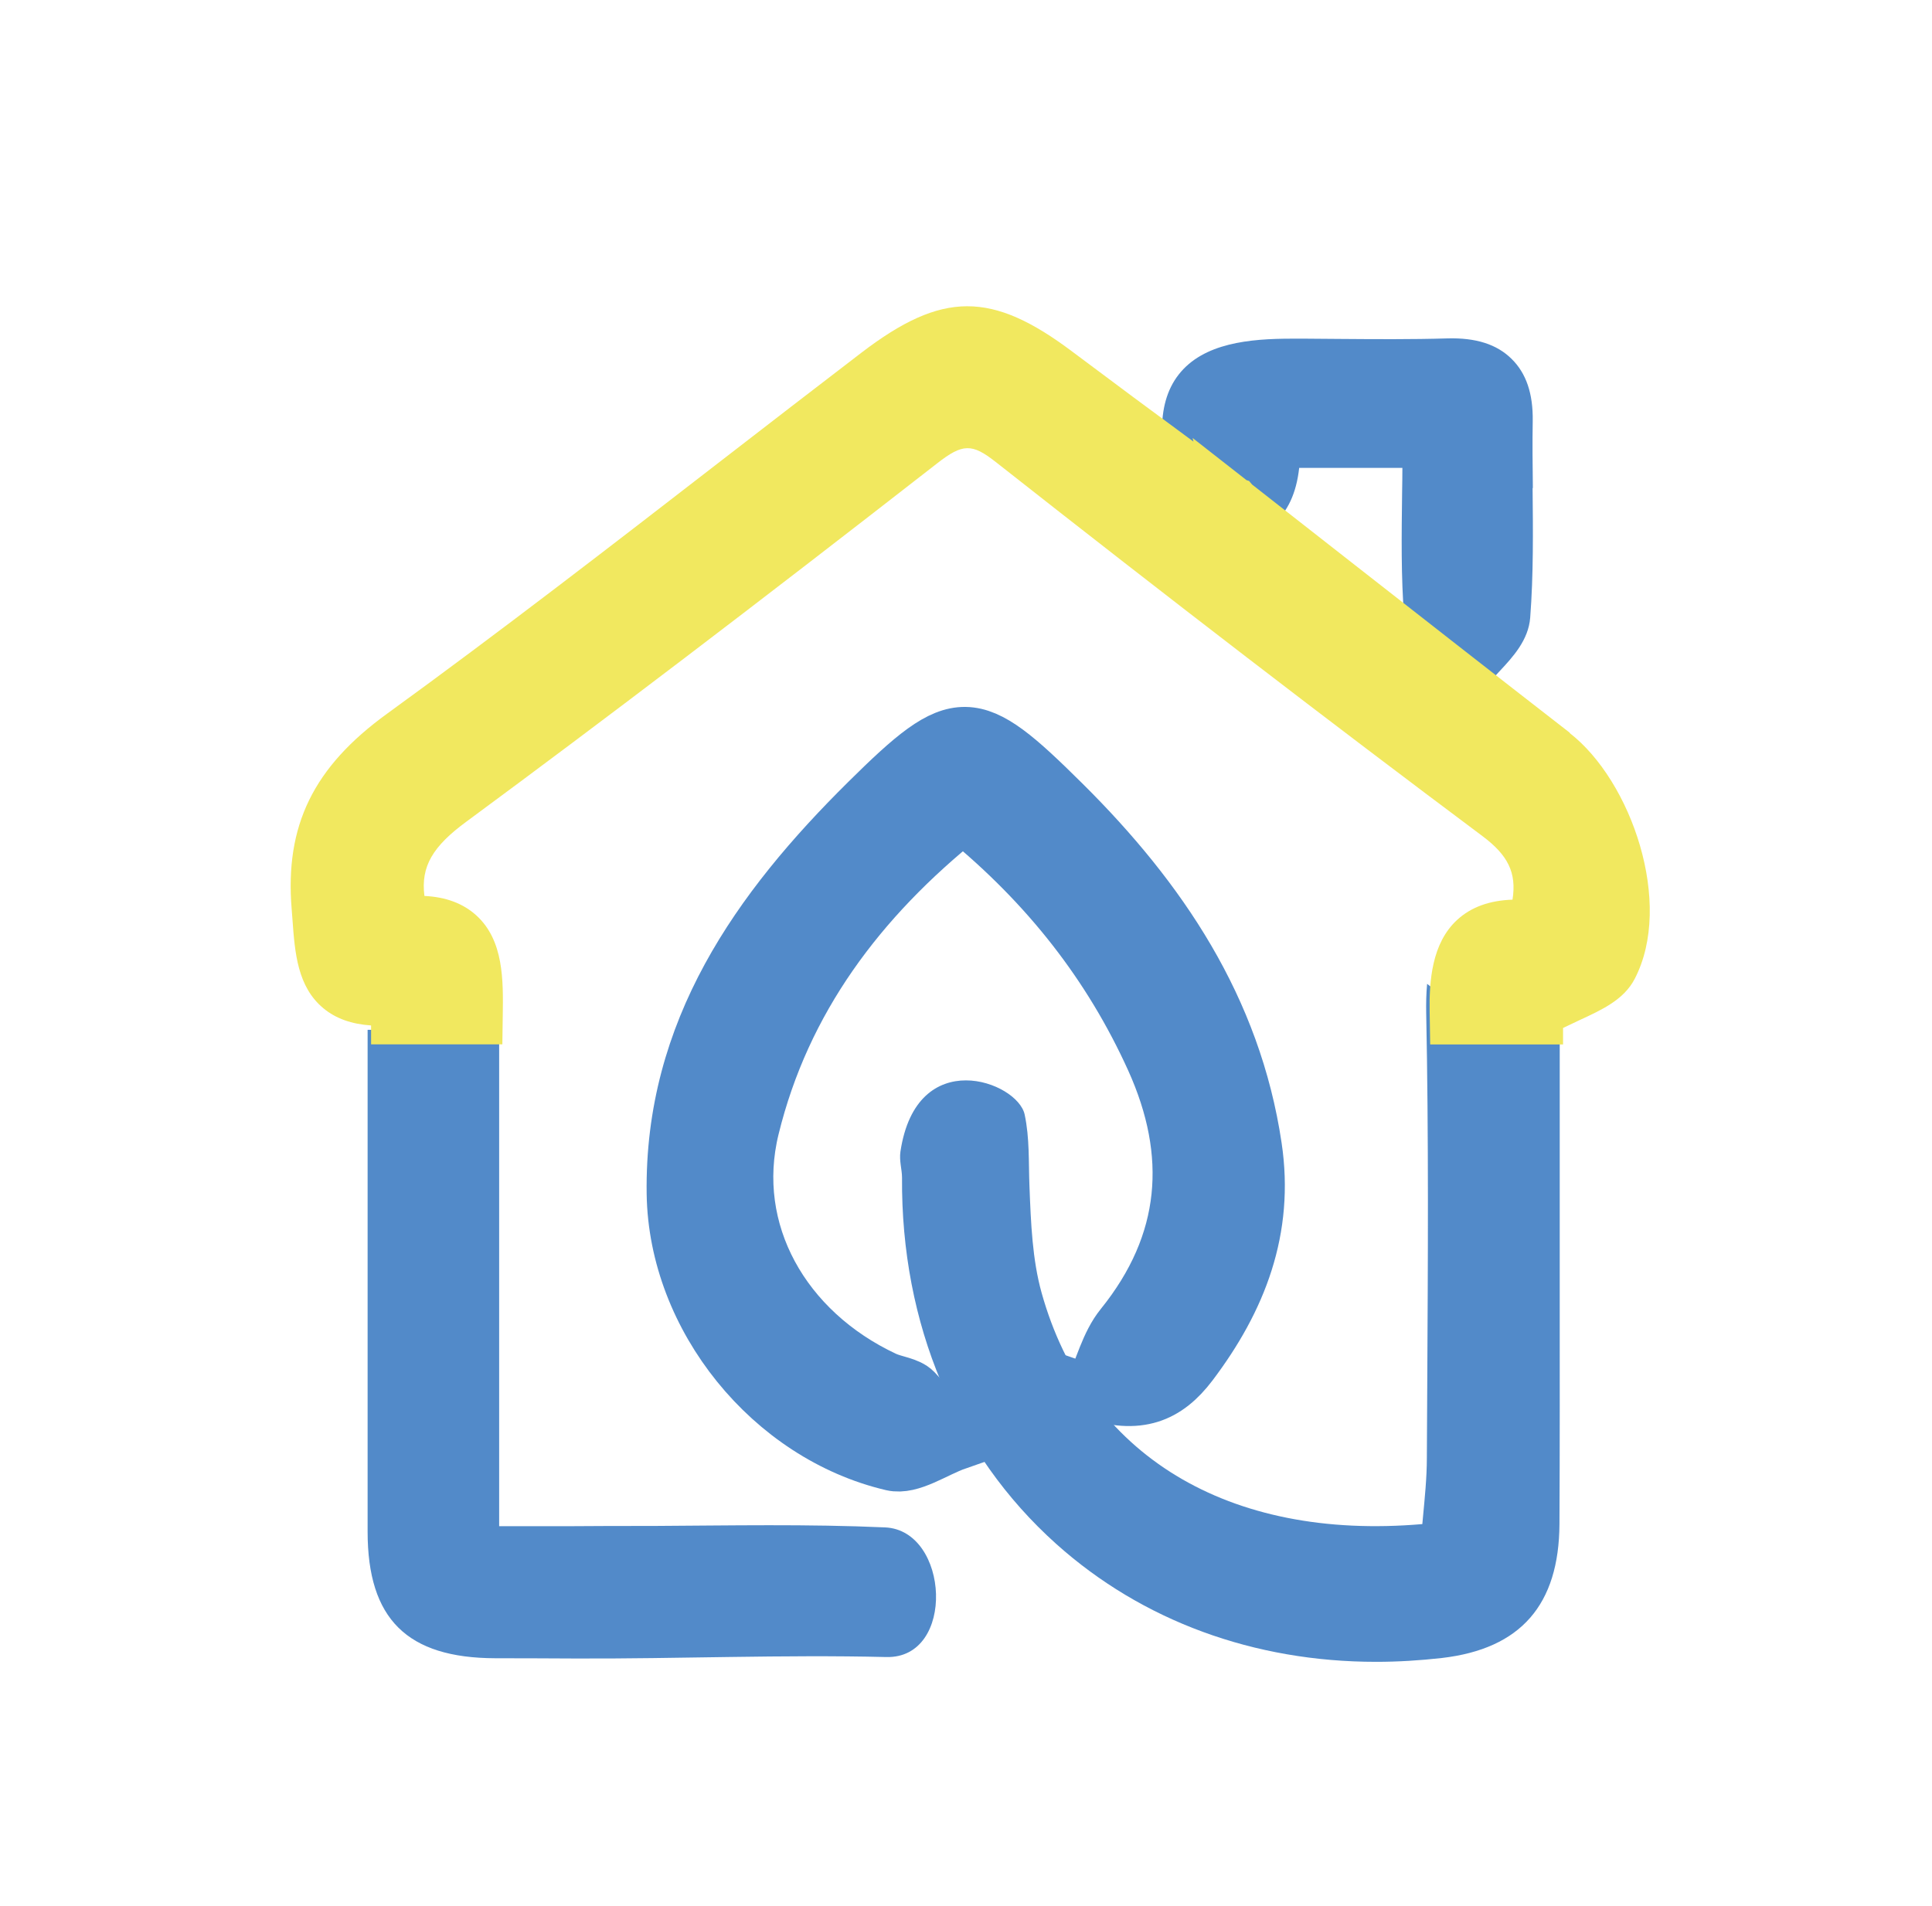 <?xml version="1.0" encoding="UTF-8"?><svg id="Ebene_1" xmlns="http://www.w3.org/2000/svg" viewBox="0 0 145.26 143.33"><defs><style>.cls-1,.cls-2{fill:none;}.cls-1,.cls-3,.cls-4{stroke-width:0px;}.cls-2{stroke:#528ac9;stroke-miterlimit:10;stroke-width:4px;}.cls-3{fill:#528ac9;}.cls-4{fill:#f1e85f;}</style></defs><path class="cls-3" d="m81.99,104.7c.8-1.76,1.24-3.65,2.33-5,5.03-6.23,5.52-12.95,2.33-20.01-3.21-7.09-7.91-13.1-14.24-18.27-7.74,6.2-13.46,13.77-15.82,23.43-1.89,7.75,2.34,15.22,9.94,18.78.75.35,1.76.41,2.29.95,1.16,1.2,2.1,2.63,3.12,3.97-1.63.57-3.45,1.9-4.87,1.57-9.14-2.14-16.31-10.99-16.45-20.35-.18-12.25,6.35-21.41,14.55-29.53,6.9-6.83,7.9-6.75,14.84.14,7.26,7.21,12.82,15.44,14.37,25.86.93,6.21-1.13,11.5-4.81,16.37-1.81,2.39-3.96,3.34-7.59,2.08"/><path class="cls-2" d="m81.99,104.7c.8-1.76,1.24-3.65,2.33-5,5.03-6.23,5.52-12.95,2.33-20.01-3.21-7.09-7.91-13.1-14.24-18.27-7.74,6.2-13.46,13.77-15.82,23.43-1.89,7.75,2.34,15.22,9.94,18.78.75.35,1.76.41,2.29.95,1.16,1.2,2.1,2.63,3.12,3.97-1.63.57-3.45,1.9-4.87,1.57-9.14-2.14-16.31-10.99-16.45-20.35-.18-12.25,6.35-21.41,14.55-29.53,6.9-6.83,7.9-6.75,14.84.14,7.26,7.21,12.82,15.44,14.37,25.86.93,6.21-1.13,11.5-4.81,16.37-1.81,2.39-3.96,3.34-7.59,2.08Z"/><path class="cls-3" d="m115.25,36.71c-.02-1.68-.04-3.37-.01-5.05.03-2.06-.49-3.59-1.59-4.67-1.11-1.1-2.69-1.6-4.83-1.54-2.67.08-5.42.06-8.07.04-1.21,0-2.37-.03-3.62-.02-3.17,0-6.65.32-8.51,2.7-1.86,2.38-1.31,5.88-.53,8.99.11.42.23.84.36,1.26v.06c0,.85.49,1.32.75,1.58l5.45,5.31-1.41-4.81c.95-.16,1.77-.53,2.45-1.11,1.12-.94,1.78-2.35,1.99-4.26h7.76c0,.6-.01,1.2-.02,1.79-.04,3.27-.09,6.36.16,9.52.13,1.6,1.14,2.84,2.03,3.93.32.39.62.76.85,1.1l1.57,2.39,1.71-2.29c.25-.34.6-.72.97-1.11,1.04-1.11,2.21-2.38,2.34-4.07.25-3.26.21-6.56.18-9.75Z"/><rect class="cls-1" x="-348.35" y="-2223.3" width="1280" height="2800"/><path class="cls-3" d="m66.56,114.87c-5.81-.26-11.72-.14-17.43-.11-2.18,0-4.39,0-6.54.02h-5.06v-9.34c0-9.47,0-18.7,0-27.92,0-.37,0-.74.01-1.11.02-1.1.02-2.26-.11-3.38l-3.89,2.94c0,.13,0,.25,0,.38,0,.39-.01.78-.01,1.17,0,.22,0,.44,0,.66h-1.89v-.76s-4,.03-4,.03v13.11c0,8.21,0,16.42,0,24.63,0,6.57,2.97,9.5,9.59,9.52,2.02,0,4.03.01,6.05.02,7.66.03,15.57-.3,23.36-.11,5.24.13,4.75-9.53-.09-9.75Z"/><path class="cls-3" d="m117.26,75.96l-4,.8v1.59s-2-.03-2-.03c0-.39,0-.78-.01-1.17l-3.95-3.16c-.07.74-.08,1.47-.07,2.15.19,9.33.13,18.83.08,28.01l-.03,5.5c0,1.49-.16,3.04-.3,4.53-.01.15-.03.29-.04.44-14.59,1.26-25.22-5.17-28.63-17.41-.69-2.49-.8-5.18-.91-8.04-.07-1.75.02-3.58-.36-5.35-.53-2.49-8.13-5.29-9.34,2.79-.1.69.12,1.35.12,1.95-.08,11,4.04,20.78,11.59,27.55,6.47,5.8,14.88,8.87,24.05,8.87,1.63,0,3.29-.1,4.96-.29,5.91-.69,8.8-3.99,8.83-10.08.03-5.83.02-11.65.02-17.48v-21.15Z"/><path class="cls-4" d="m118.03,55.11c-5.67-4.4-11.32-8.83-16.97-13.25l-6.92-5.42-.23-.27-.19-.06-4.05-3.17.06.27c-3.03-2.23-6.05-4.47-9.06-6.73-6.11-4.61-9.83-4.6-15.91.05-3.55,2.72-7.09,5.45-10.63,8.19-8.14,6.3-16.56,12.81-25.02,18.95-5.55,4.02-7.7,8.42-7.18,14.71l.06.78c.18,2.49.37,5.06,2.34,6.68.92.76,2.1,1.18,3.57,1.28v1.42h9.87l.03-2.15c.04-2.66.08-5.66-1.98-7.54-.99-.9-2.28-1.39-3.91-1.47-.28-2.23.63-3.73,3.16-5.59,10.33-7.62,21.58-16.18,35.4-26.95,1.91-1.49,2.61-1.5,4.39-.1,13.08,10.3,25.05,19.5,36.6,28.14,1.91,1.43,2.58,2.74,2.26,4.78-1.74.06-3.11.56-4.15,1.51-1.93,1.76-2.12,4.64-2.08,6.94l.04,2.44h9.99v-1.24c.41-.2.82-.39,1.22-.58,1.73-.8,3.36-1.55,4.17-3.12,2.93-5.64-.24-14.87-4.89-18.48Z"/></svg>